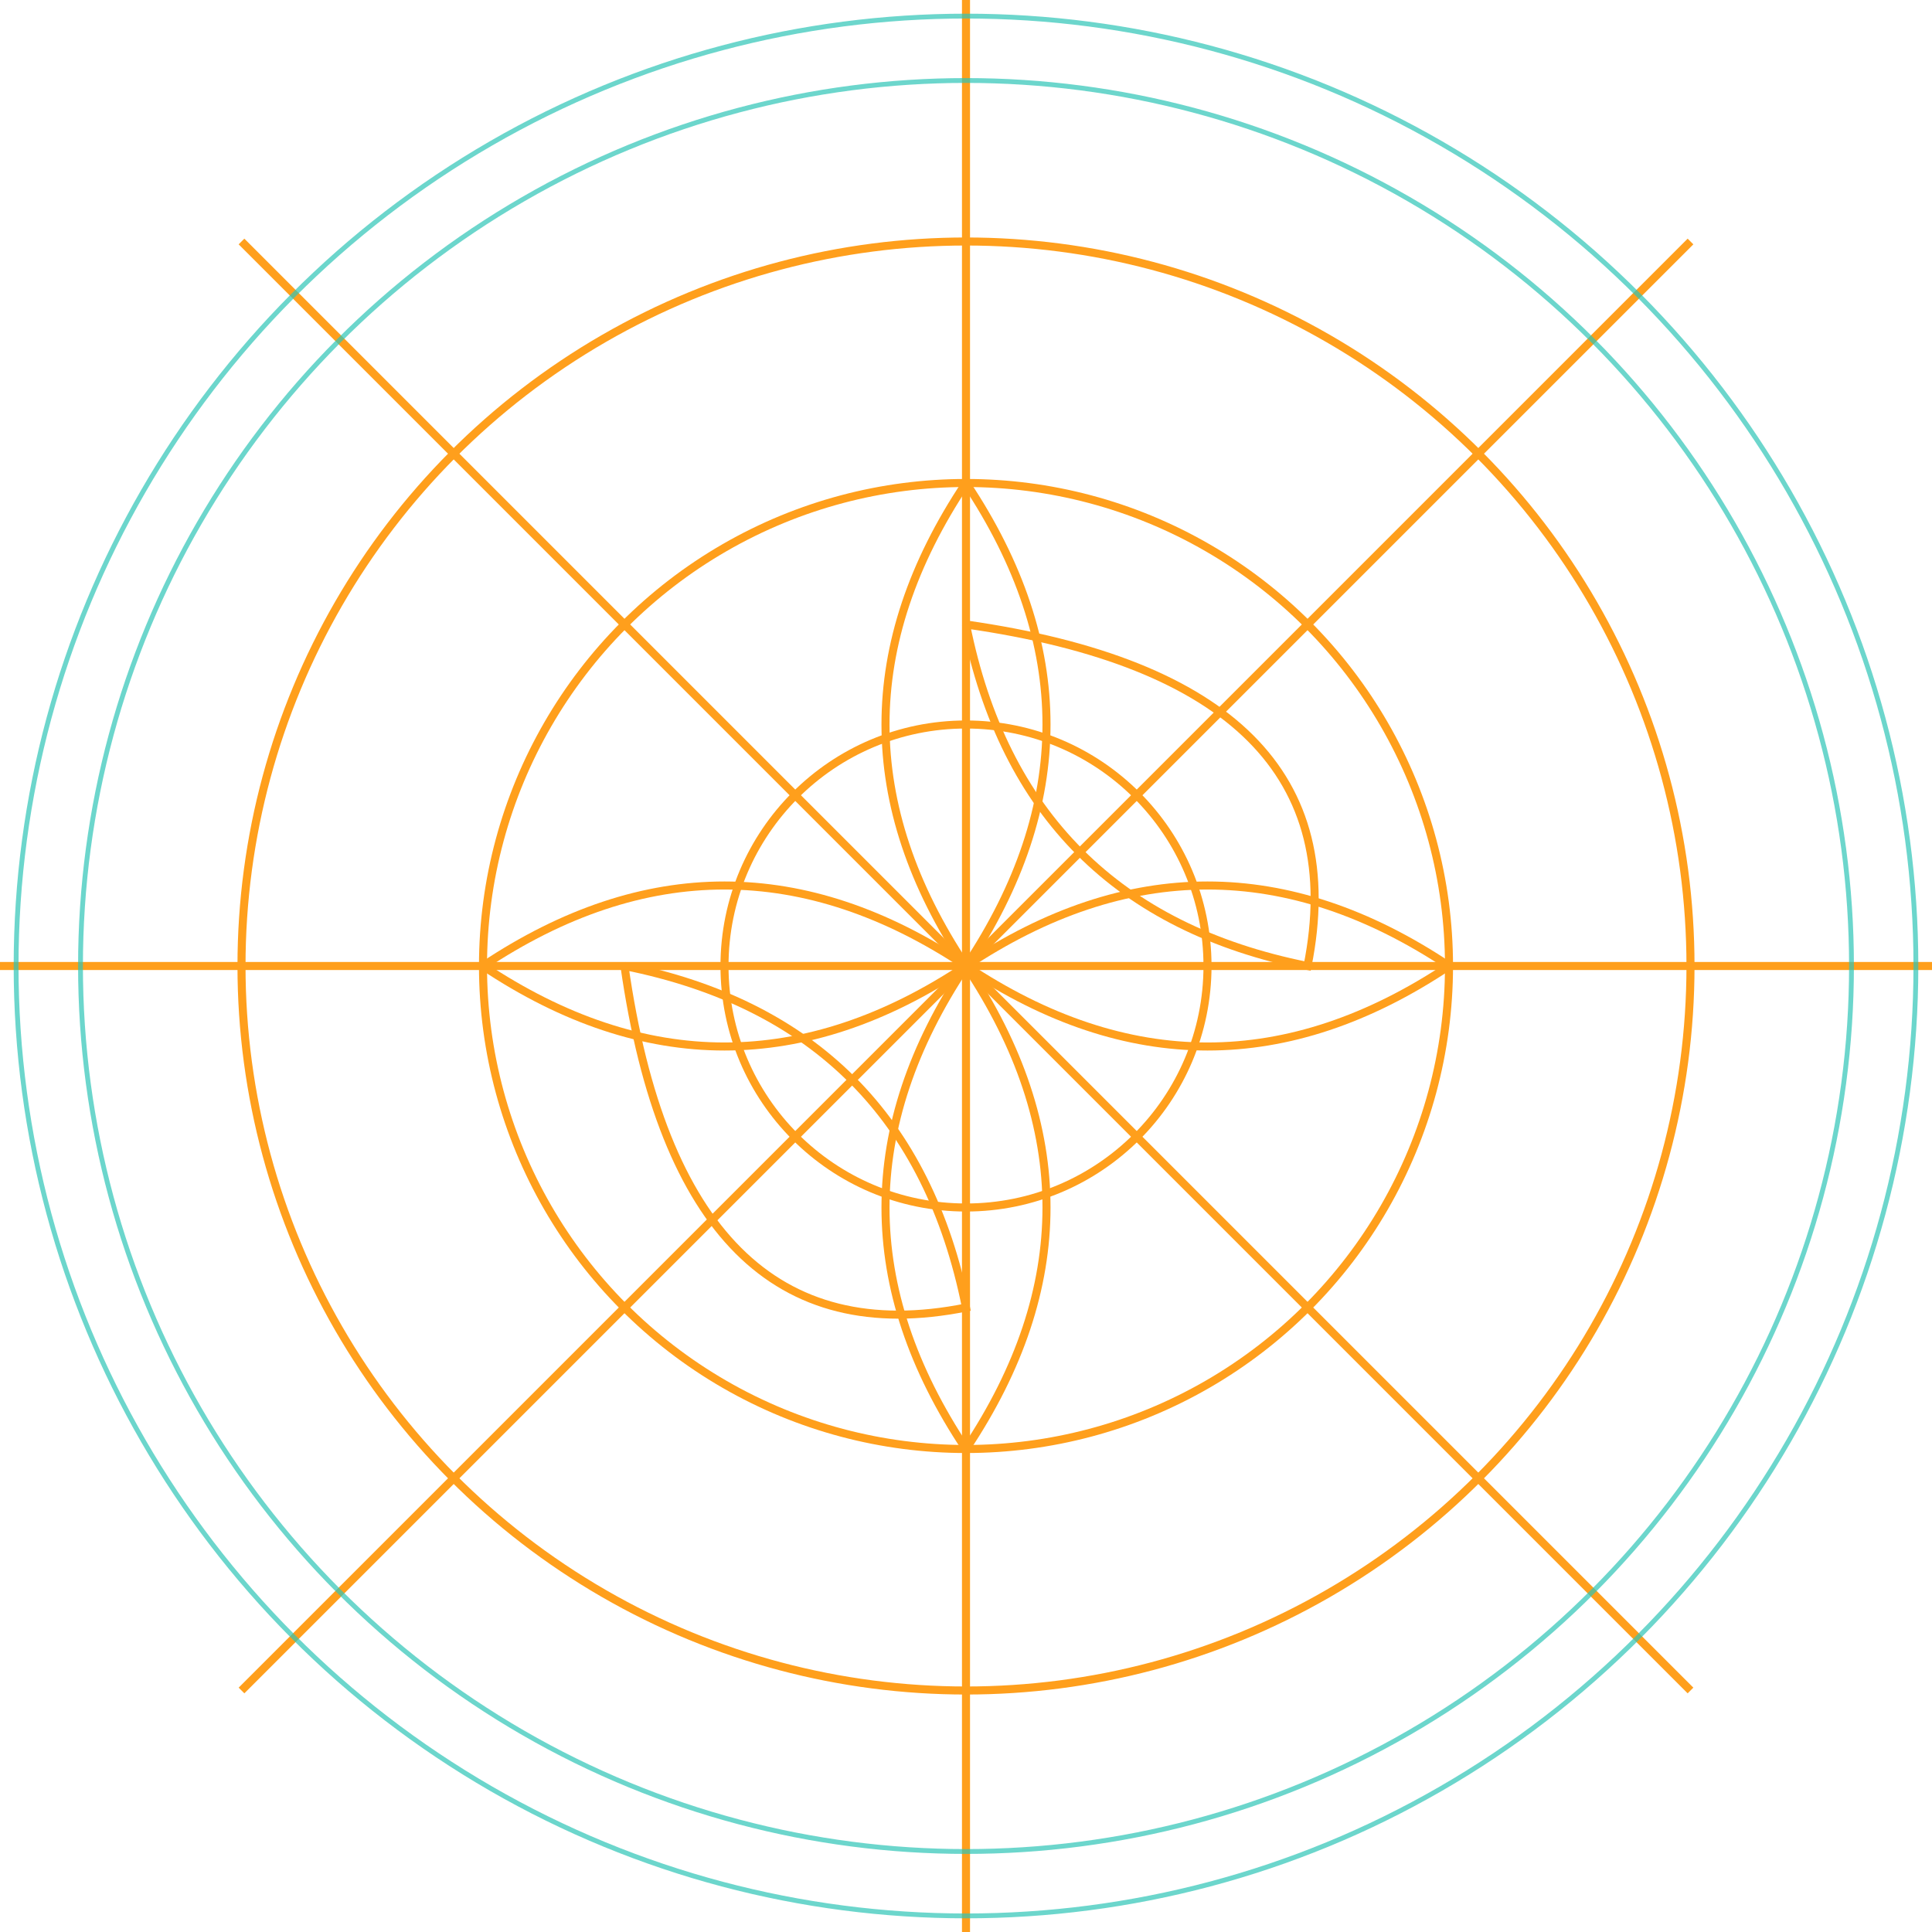 <svg xmlns="http://www.w3.org/2000/svg" width="120" height="120" viewBox="0 0 120 120">
  <!-- Central circle -->
  <circle cx="60" cy="60" r="15" stroke="#FF9F1C" fill="none" stroke-width="0.5" />
  
  <!-- Middle ring -->
  <circle cx="60" cy="60" r="30" stroke="#FF9F1C" fill="none" stroke-width="0.5" />
  
  <!-- Outer ring -->
  <circle cx="60" cy="60" r="45" stroke="#FF9F1C" fill="none" stroke-width="0.5" />
  
  <!-- Decorative petal patterns -->
  <g stroke="#FF9F1C" fill="none" stroke-width="0.5">
    <!-- Vertical and horizontal lines -->
    <line x1="60" y1="0" x2="60" y2="120" />
    <line x1="0" y1="60" x2="120" y2="60" />
    
    <!-- Diagonal lines -->
    <line x1="15" y1="15" x2="105" y2="105" />
    <line x1="105" y1="15" x2="15" y2="105" />
    
    <!-- Small petal shapes -->
    <path d="M60 30 Q70 45 60 60 Q50 45 60 30" />
    <path d="M60 60 Q70 75 60 90 Q50 75 60 60" />
    <path d="M30 60 Q45 70 60 60 Q45 50 30 60" />
    <path d="M60 60 Q75 70 90 60 Q75 50 60 60" />
    
    <!-- Rotated petal shapes -->
    <path d="M45 45 Q60 55 75 45 Q65 30 45 45" transform="rotate(45 60 60)" />
    <path d="M45 75 Q60 65 75 75 Q65 90 45 75" transform="rotate(45 60 60)" />
  </g>

  <!-- Outer decorative elements -->
  <g stroke="#2EC4B6" fill="none" stroke-width="0.3" opacity="0.7">
    <circle cx="60" cy="60" r="55" />
    <circle cx="60" cy="60" r="59" />
  </g>
</svg>